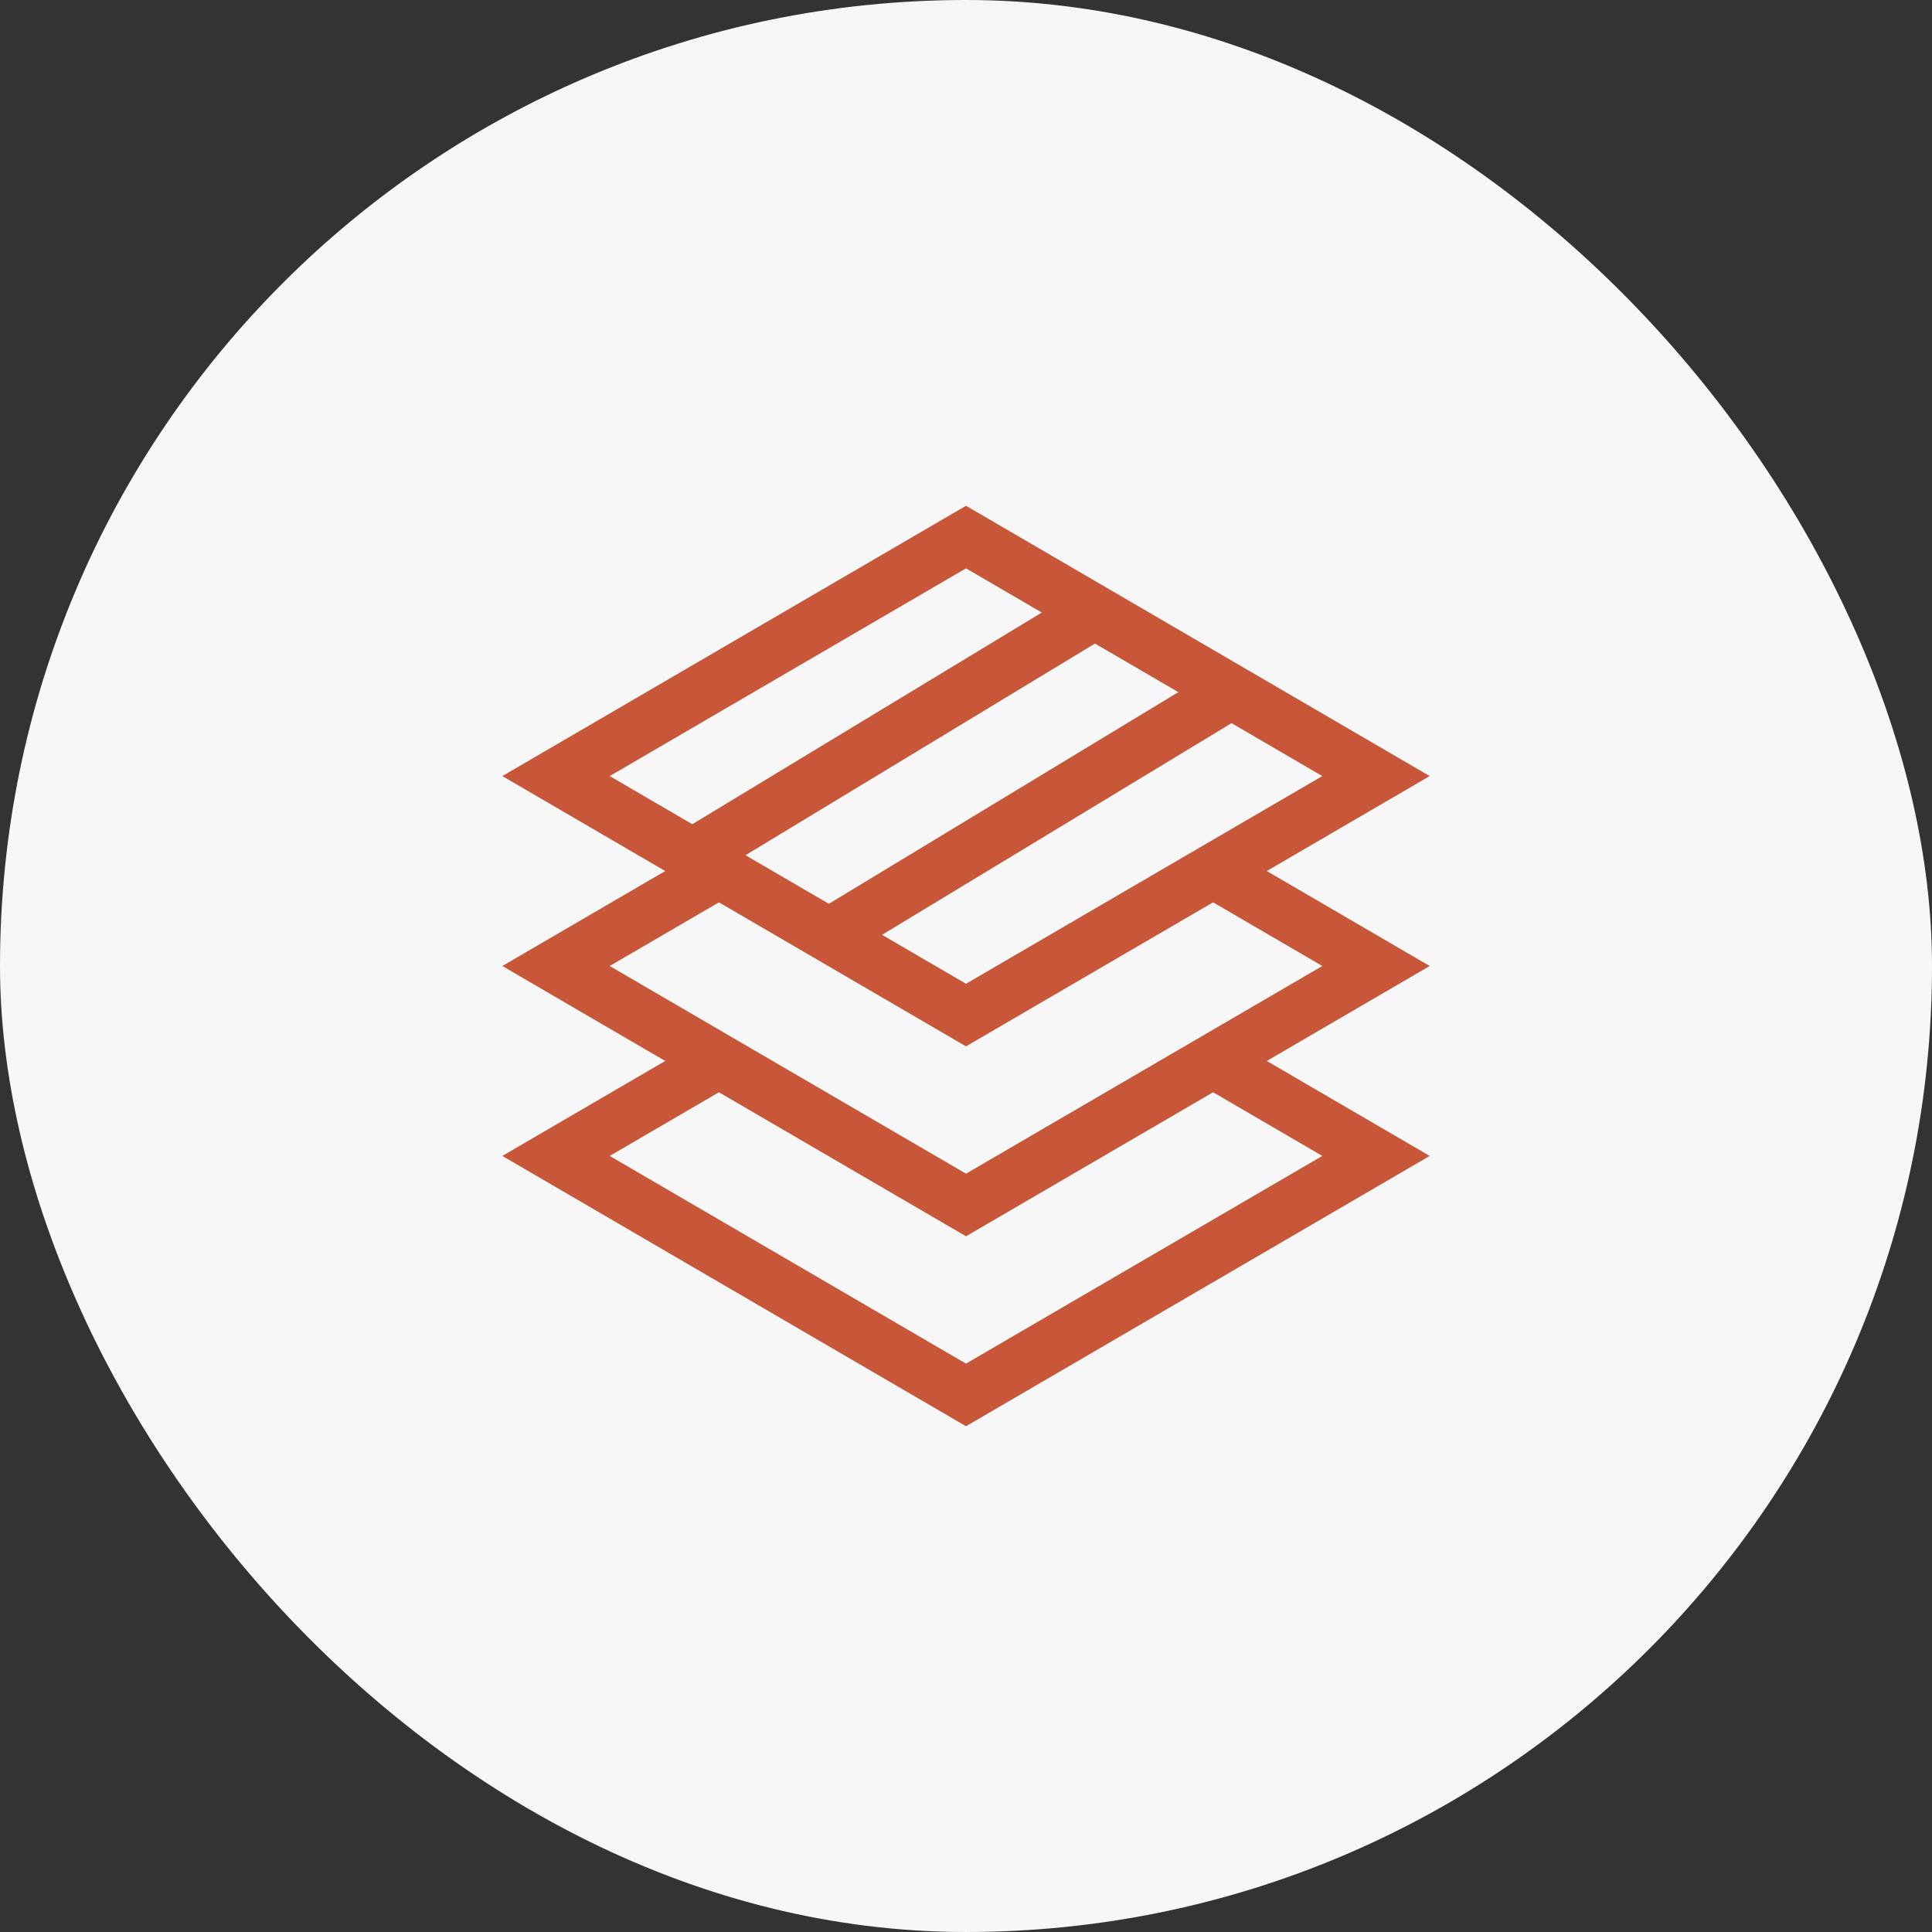 <svg width="100" height="100" viewBox="0 0 100 100" fill="none" xmlns="http://www.w3.org/2000/svg">
<rect x="0" y="0" width="100" height="100" fill="#333333" stroke="none"/>
<rect width="100" height="100" rx="50" fill="#F7F7F7"/>
<g clip-path="url(#clip0_2618_4974)">
<path fill-rule="evenodd" clip-rule="evenodd" d="M50 26.179L74 40.169L50 54.159L26 40.169L50 26.179ZM50 29.418L31.558 40.169L50 50.92L68.442 40.169L50 29.418Z" fill="#C8573A"/>
<path fill-rule="evenodd" clip-rule="evenodd" d="M68.442 50L62.084 46.294L63.494 43.876L74 50L50 63.99L26 50L36.506 43.876L37.916 46.294L31.558 50L50 60.75L68.442 50Z" fill="#C8573A"/>
<path fill-rule="evenodd" clip-rule="evenodd" d="M57.316 32.923L36.566 45.489L35.117 43.095L55.866 30.529L57.316 32.923ZM64.378 37.046L43.629 49.613L42.179 47.219L62.928 34.652L64.378 37.046ZM31.558 59.831L37.916 56.124L36.506 53.706L26 59.831L50 73.821L74 59.831L63.494 53.706L62.084 56.124L68.442 59.831L50 70.581L31.558 59.831Z" fill="#C8573A"/>
</g>
<defs>
<clipPath id="clip0_2618_4974">
<rect width="48" height="48" fill="white" transform="translate(26 26)"/>
</clipPath>
</defs>
</svg>
